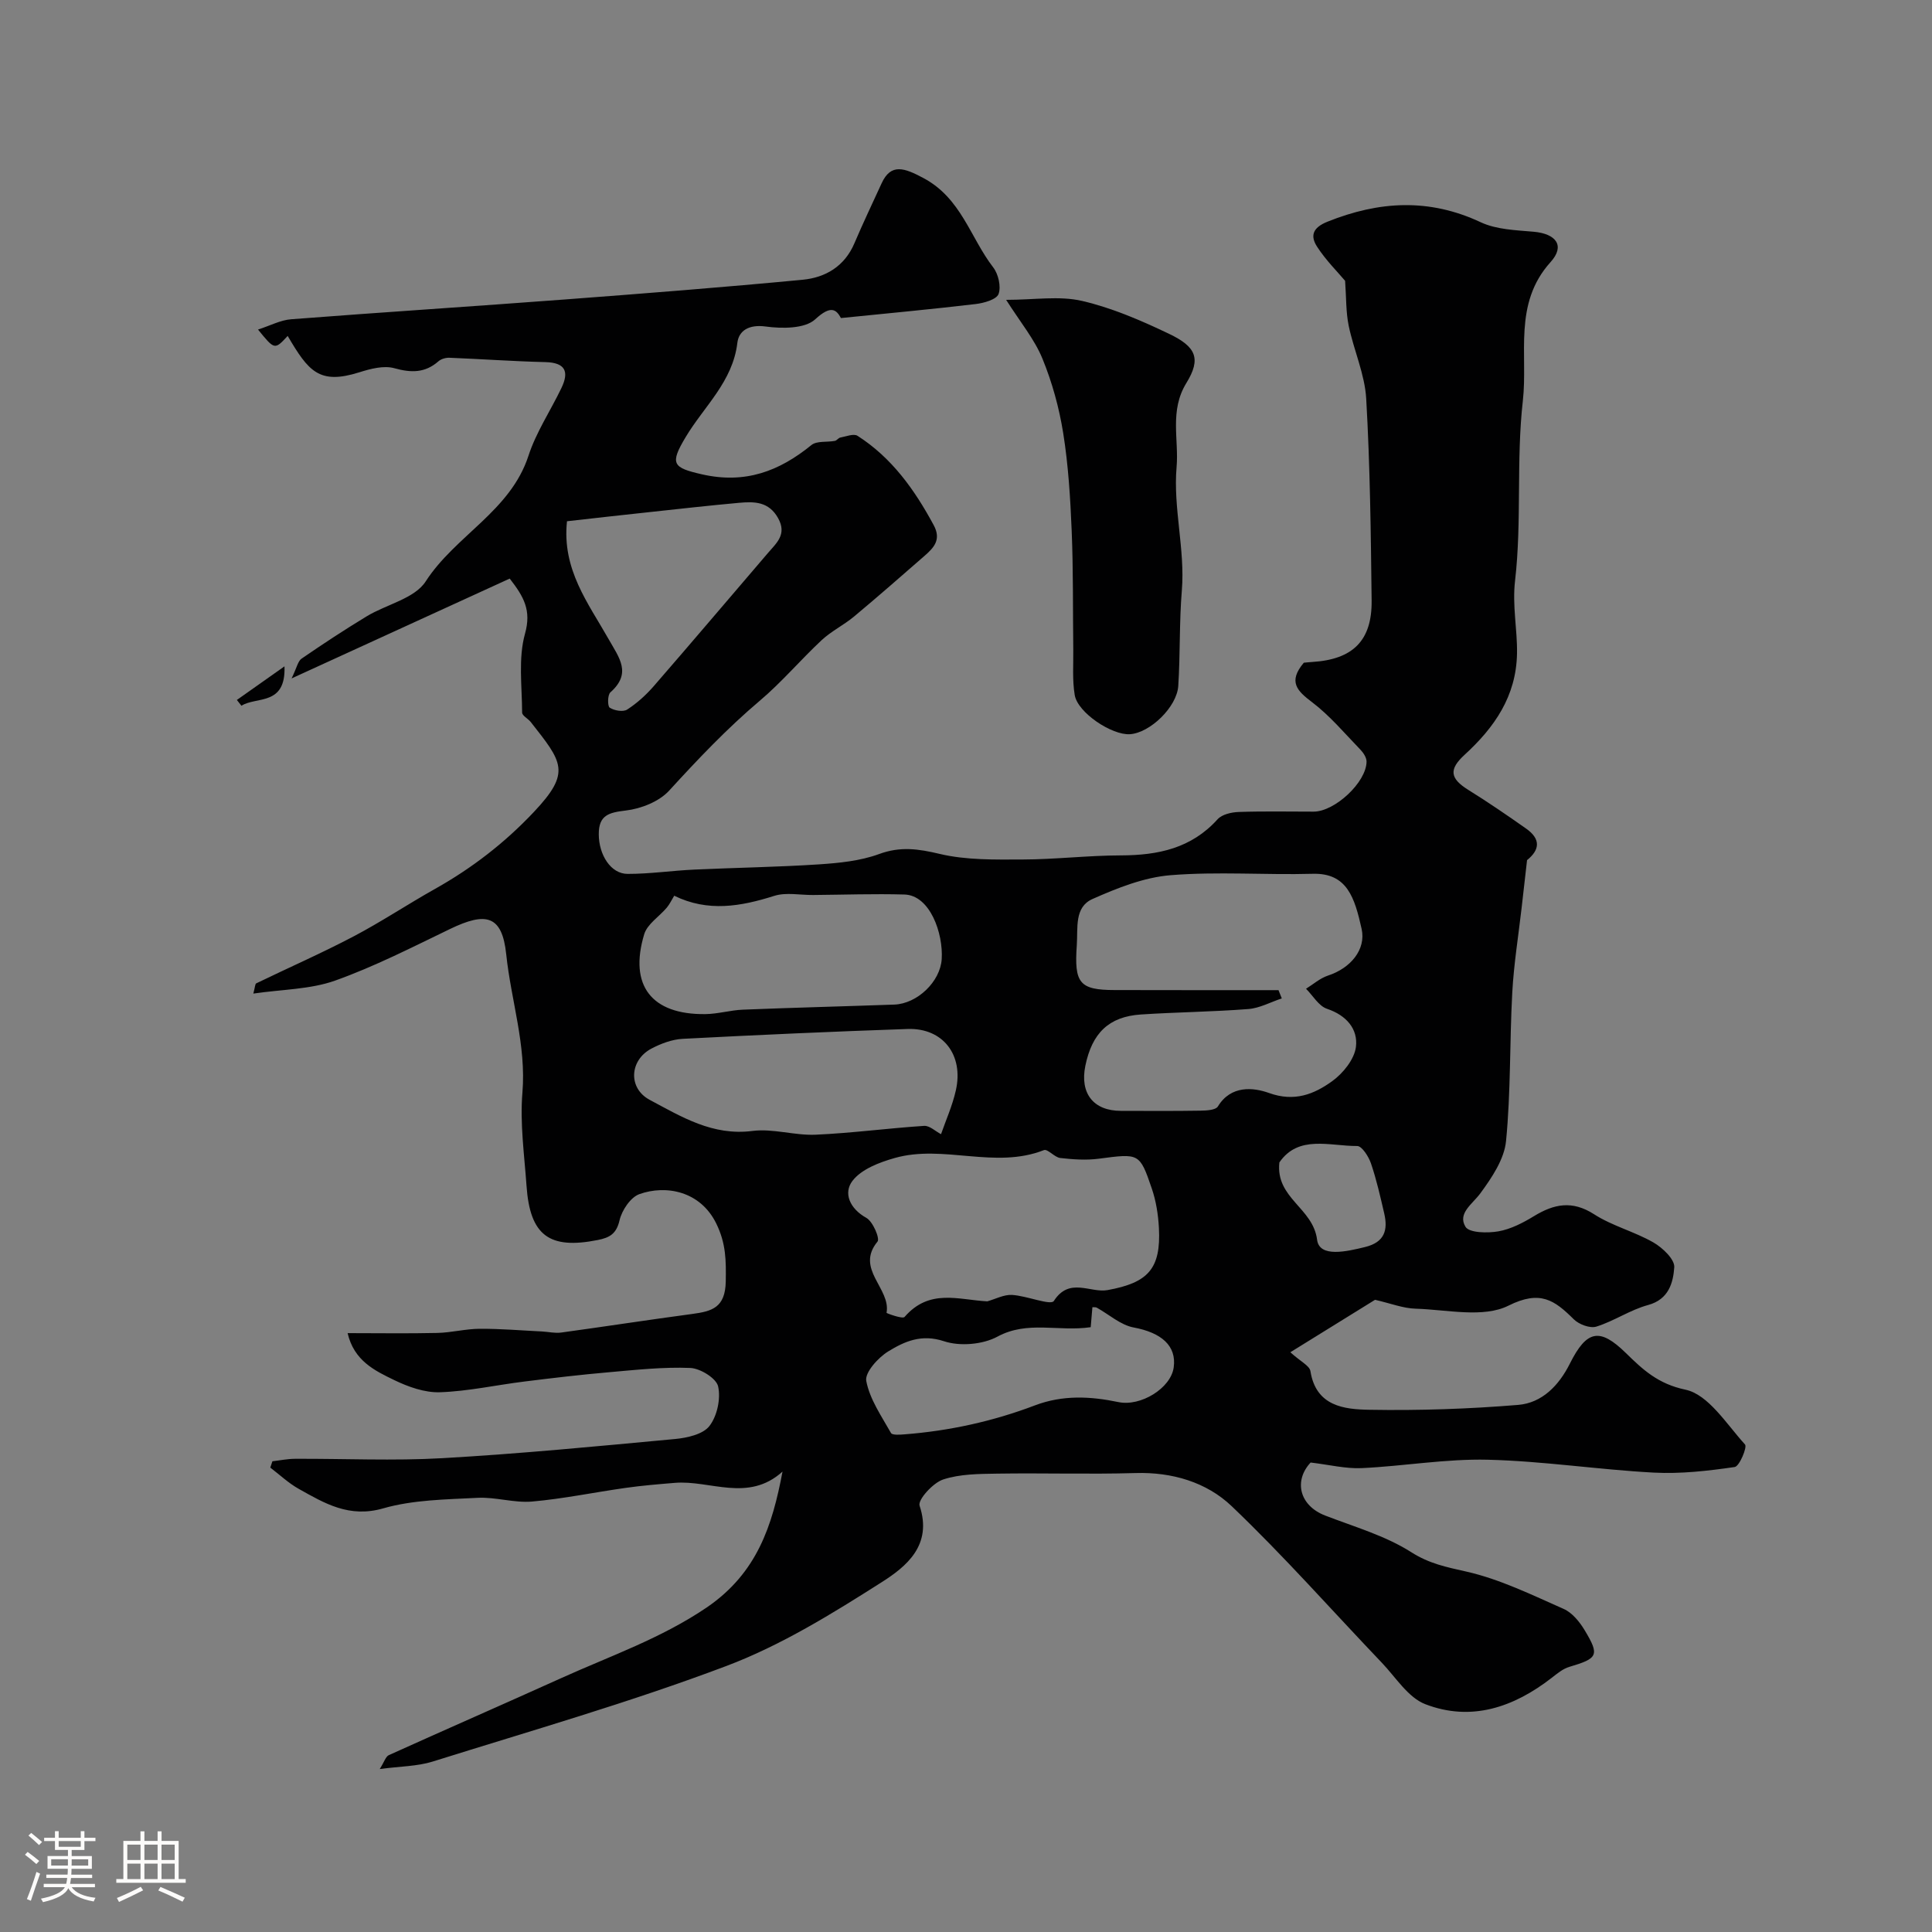 <svg enable-background="new 0 0 400 400" viewBox="0 0 400 400" xmlns="http://www.w3.org/2000/svg"><rect x="0" y="0" width="400" height="400" fill="#808080" stroke="none"/><path d="m5.17 384 .55-.58c.85.61 1.65 1.24 2.4 1.87l-.59.64c-.83-.73-1.62-1.38-2.36-1.93m1.22 9.53-.82-.34c.71-1.76 1.37-3.64 1.98-5.63.24.13.5.25.76.36-.6 1.67-1.24 3.54-1.92 5.61m-.5-13.5.57-.54c.56.44 1.31 1.06 2.26 1.87l-.64.64c-.68-.66-1.41-1.32-2.19-1.97m3.25.46h2.24v-1.36h.77v1.36h4.57v-1.36h.76v1.36h2.28v.69h-2.28v1.84h-2.64v1.26h4.18v2.64h-4.21c0 .45-.02.86-.05 1.21h4.32v.69h-4.38c-.04.34-.1.75-.19 1.22h5.15v.69h-4.82c.87 1.19 2.51 1.92 4.93 2.19-.17.31-.3.57-.37.76-2.77-.49-4.52-1.41-5.26-2.76-.56 1.26-2.3 2.23-5.24 2.9-.12-.24-.26-.48-.43-.72 2.73-.55 4.38-1.34 4.96-2.38h-4.38v-.69h4.65c.1-.38.17-.79.21-1.22h-4.32v-.69h4.4c.03-.34.05-.75.05-1.21h-4.2v-2.64h4.23v-1.26h-2.69v-1.84h-2.24zm1.46 4.46v1.29h3.45c.01-.4.02-.57.01-.53v-.32-.45h-3.46zm1.55-2.59h4.57v-1.19h-4.57zm6.11 2.59h-3.42v.77c-.01.19-.01.37-.02.53h3.44v-1.29z" fill="#fcfbfa"/><path d="m32.63 379.16h.82v1.98h3.54v7.89h1.46v.78h-14.37v-.78h1.46v-7.89h3.54v-1.98h.82v1.98h2.73zm-3.49 11.48.5.73c-1.61.82-3.28 1.63-5 2.41-.13-.27-.28-.55-.44-.82 1.75-.72 3.4-1.49 4.94-2.32m-2.78-5.55h2.73v-3.18h-2.73zm0 3.95h2.73v-3.2h-2.73zm3.54-3.95h2.73v-3.18h-2.73zm0 3.95h2.73v-3.2h-2.73zm7.89 4.68c-1.84-.92-3.51-1.7-5.02-2.32l.45-.73c1.89.8 3.57 1.55 5.04 2.23zm-1.62-11.81h-2.73v3.18h2.73zm-2.73 7.13h2.73v-3.2h-2.73z" fill="#fcfbfa"/><g fill="#010102"><path d="m162.01 304.68c-7.14 6.44-15 1.72-22.29 2.33-3.4.28-6.8.56-10.18 1.04-6.47.91-12.9 2.26-19.39 2.83-3.71.32-7.55-.97-11.29-.77-6.55.34-13.31.4-19.52 2.18-7.04 2.03-12.12-1.03-17.51-4.05-2.11-1.18-3.92-2.91-5.87-4.39.15-.44.29-.87.44-1.31 1.55-.18 3.09-.5 4.64-.51 10.19-.05 20.41.45 30.56-.13 16.08-.92 32.13-2.47 48.17-3.97 2.5-.23 5.78-.97 7.11-2.69 1.6-2.07 2.37-5.65 1.8-8.2-.37-1.68-3.69-3.73-5.76-3.82-5.57-.23-11.19.39-16.77.88-5.87.51-11.72 1.2-17.57 1.93-5.84.72-11.64 2.02-17.49 2.22-3.14.11-6.56-1.11-9.47-2.52-4.01-1.94-8.32-3.98-9.65-9.72 6.41 0 12.51.1 18.59-.04 2.93-.07 5.86-.85 8.79-.86 4.3-.02 8.61.35 12.92.56 1.31.07 2.65.4 3.92.22 9.05-1.24 18.09-2.64 27.14-3.85 4.07-.55 6.83-1.29 6.93-6.73.07-4.3.07-7.82-1.95-11.96-3.31-6.79-10.46-8.07-15.93-6.12-1.84.66-3.63 3.35-4.11 5.42-.65 2.81-2.05 3.59-4.5 4.08-10.05 2-14.04-.92-14.76-11.22-.45-6.42-1.38-12.92-.85-19.28.82-9.84-2.35-19.09-3.35-28.63-.85-8.19-4.24-8.83-11.64-5.26-7.84 3.78-15.64 7.78-23.81 10.69-5.13 1.82-10.91 1.8-16.91 2.68.36-1.33.35-2 .61-2.12 6.7-3.25 13.53-6.24 20.11-9.7 5.77-3.03 11.22-6.67 16.91-9.86 7.64-4.29 14.43-9.53 20.47-15.94 7.77-8.24 5.88-10.27-.67-18.61-.55-.7-1.78-1.3-1.78-1.96-.02-5.47-.83-11.22.6-16.33 1.35-4.84-.24-7.64-3.17-11.4-14.73 6.74-29.35 13.44-45.16 20.67 1.09-2.24 1.3-3.56 2.06-4.09 4.42-3.04 8.92-6 13.51-8.78 4.08-2.47 9.9-3.66 12.19-7.21 6.15-9.52 17.54-14.54 21.28-26.01 1.59-4.89 4.57-9.33 6.82-14.02 1.64-3.41.84-5.28-3.34-5.38-6.62-.16-13.23-.64-19.84-.9-.75-.03-1.71.24-2.26.72-2.8 2.46-5.67 2.41-9.17 1.44-2.17-.6-4.92.12-7.22.85-8.35 2.63-10.54-.23-14.84-7.53-2.7 2.91-2.7 2.91-6.14-1.32 2.5-.8 4.64-1.96 6.85-2.13 18.89-1.46 37.8-2.67 56.7-4.1 16.41-1.24 32.82-2.52 49.2-4.08 4.72-.45 8.68-2.76 10.72-7.54 1.78-4.18 3.74-8.29 5.64-12.43 1.93-4.22 4.73-3.18 8.63-1.1 7.87 4.18 9.71 12.33 14.46 18.49 1.08 1.39 1.68 4 1.12 5.53-.42 1.14-3.03 1.88-4.75 2.08-9.04 1.07-18.11 1.91-27.88 2.9-.94-1.71-2.03-2.79-5.33.26-2.14 1.97-6.88 1.95-10.27 1.49-3.42-.46-5.55.82-5.85 3.4-.96 8.02-6.87 13.11-10.66 19.43-3.4 5.65-2.73 6.39 3.35 7.78 8.92 2.02 15.95-.62 22.65-6.07 1.11-.9 3.22-.55 4.85-.86.41-.08.73-.62 1.13-.69 1.19-.22 2.77-.87 3.56-.36 7.11 4.55 11.82 11.17 15.77 18.49 1.62 3 .05 4.66-1.89 6.36-4.84 4.22-9.66 8.45-14.59 12.56-2.12 1.77-4.7 3.02-6.71 4.89-4.36 4.07-8.24 8.68-12.78 12.52-6.78 5.73-12.82 12.1-18.79 18.63-2.08 2.28-5.83 3.76-8.99 4.13-3.52.42-5.61.95-5.59 4.93.02 4.25 2.48 8.19 5.97 8.19 4.6.01 9.19-.68 13.8-.89 8.6-.4 17.21-.52 25.8-1.08 4.2-.28 8.57-.71 12.47-2.14 4.4-1.62 8.12-1.08 12.53-.03 5.52 1.31 11.45 1.18 17.2 1.16 6.77-.02 13.54-.84 20.31-.85 7.69-.02 14.6-1.45 20.04-7.48.92-1.02 2.88-1.46 4.38-1.51 5.16-.18 10.33-.07 15.5-.07 4.39 0 10.94-6.09 10.96-10.37 0-.84-.67-1.84-1.31-2.5-3.24-3.35-6.29-7-9.97-9.79-3.09-2.34-5.03-4.22-1.71-8.17.19-.02.99-.11 1.8-.16 8.36-.53 12.33-4.42 12.24-12.69-.16-13.94-.32-27.89-1.12-41.8-.29-5.09-2.58-10.05-3.63-15.13-.58-2.82-.49-5.79-.74-9.29-1.49-1.78-3.96-4.22-5.8-7.06-1.43-2.21-.98-3.93 2.15-5.18 10.67-4.28 21.03-4.9 31.72.11 3.26 1.53 7.27 1.64 10.98 1.97 4.6.41 6.57 2.87 3.49 6.28-7.79 8.62-4.66 19.13-5.74 28.71-1.4 12.31-.19 24.93-1.61 37.23-.61 5.27.49 10.09.4 15.12-.16 8.85-4.69 15.31-10.85 20.95-3.28 3.01-3.06 4.89.77 7.27 4.07 2.53 8.03 5.24 11.95 8 3.12 2.19 2.83 4.43.21 6.54-.44 3.88-.78 6.86-1.12 9.84-.67 5.85-1.62 11.69-1.94 17.56-.56 10.25-.29 20.57-1.29 30.76-.37 3.77-2.94 7.58-5.3 10.8-1.65 2.26-4.78 4.15-3.1 6.95.76 1.27 4.55 1.34 6.8.95 2.57-.45 5.1-1.76 7.38-3.15 4.16-2.54 7.93-3.3 12.45-.39 3.77 2.43 8.35 3.58 12.27 5.83 1.9 1.09 4.45 3.51 4.33 5.15-.23 3.15-1.11 6.64-5.42 7.81-3.7 1-7.03 3.32-10.71 4.47-1.31.41-3.6-.45-4.67-1.51-3.99-3.96-6.94-6.12-13.53-2.83-5.22 2.61-12.74.82-19.22.63-2.58-.07-5.14-1.09-8.4-1.84-5.05 3.12-11.13 6.89-17.54 10.86 2.11 1.92 3.98 2.78 4.16 3.91 1.16 7.29 6.99 7.91 12.22 8 10.26.18 20.56-.17 30.79-1.01 4.95-.41 8.44-4.02 10.71-8.56 3.49-6.96 6.18-7.47 11.59-2.18 3.54 3.47 6.66 6.39 12.34 7.59 4.74 1 8.51 7.14 12.33 11.35.49.54-1.16 4.52-2.14 4.66-5.52.8-11.17 1.45-16.72 1.16-11.48-.61-22.92-2.39-34.4-2.67-8.68-.21-17.39 1.33-26.11 1.74-3.32.15-6.69-.7-10.57-1.16-3.51 3.76-2.36 8.9 3.02 10.98 6.03 2.33 12.44 4.16 17.81 7.58 3.76 2.4 7.3 3.09 11.41 4.02 6.95 1.57 13.56 4.82 20.15 7.73 1.77.78 3.3 2.67 4.34 4.4 3.15 5.22 2.74 5.85-3.18 7.6-1.32.39-2.51 1.39-3.64 2.27-7.85 6.09-16.63 9.12-26.15 5.46-3.57-1.37-6.11-5.54-8.99-8.56-10.35-10.84-20.28-22.11-31.11-32.44-5.2-4.96-12.32-7.09-19.94-6.86-9.53.28-19.07-.03-28.6.12-3.77.06-7.73.06-11.22 1.22-2.1.7-5.26 4.2-4.86 5.41 2.73 8.21-2.78 12.63-7.88 15.87-10.25 6.52-20.82 13.06-32.11 17.32-19.92 7.52-40.47 13.41-60.81 19.79-3.2 1-6.73.98-10.97 1.55.94-1.48 1.23-2.59 1.89-2.88 11.88-5.37 23.84-10.59 35.72-15.96 10.18-4.6 20.66-8.2 30.18-14.67 10.32-7.1 13.48-16.81 15.6-28.07zm102.69-99.68c.23.57.45 1.14.68 1.71-2.31.76-4.57 2.02-6.92 2.2-7.4.58-14.85.64-22.26 1.13-6.61.44-10.1 3.83-11.49 10.62-1.17 5.71 1.68 9.33 7.35 9.33 5.49.01 10.98.05 16.47-.04 1.25-.02 3.16-.11 3.62-.87 2.7-4.44 7.35-3.95 10.58-2.79 5.27 1.9 9.33.26 13.08-2.44 2.25-1.62 4.6-4.53 4.92-7.1.46-3.69-1.96-6.54-5.99-7.89-1.72-.58-2.91-2.72-4.34-4.15 1.5-.93 2.9-2.18 4.53-2.72 4.74-1.55 7.92-5.43 6.98-9.67-1.44-6.45-2.99-11.61-10.12-11.41-9.81.27-19.68-.5-29.43.29-5.5.44-11.03 2.65-16.17 4.93-3.8 1.69-3 5.97-3.25 9.56-.55 7.83.51 9.28 7.84 9.29 11.3.03 22.61.02 33.92.02zm-60.29 64.43c1.7-.48 3.43-1.42 5.1-1.33 3.03.16 8.04 2.25 8.68 1.25 3.22-5.01 7.53-1.6 11.12-2.25 8.35-1.52 11.08-4.36 10.63-12.89-.15-2.74-.59-5.57-1.48-8.16-2.52-7.39-2.62-7.24-10.98-6.15-2.61.34-5.33.15-7.97-.15-1.19-.14-2.6-1.93-3.38-1.63-10.16 4-20.78-1.23-30.88 1.63-3.18.9-6.9 2.31-8.76 4.74-1.91 2.5-.59 5.73 2.88 7.66 1.35.75 2.84 4.27 2.31 4.91-4.69 5.69 2.81 9.69 1.87 14.75-.01.08 3.32 1.33 3.73.85 5.15-5.93 11.13-3.55 17.13-3.23zm-64.82-83.98c-.56.91-.95 1.77-1.54 2.47-1.56 1.85-4.03 3.39-4.67 5.49-3.21 10.64 1.52 16.69 12.66 16.55 2.6-.03 5.19-.82 7.8-.92 10.43-.42 20.87-.68 31.3-1.05 4.76-.17 9.53-4.74 9.83-9.41.34-5.33-2.41-13.23-7.72-13.38-6.31-.18-12.63.05-18.94.1-2.67.02-5.54-.59-7.98.17-6.95 2.2-13.74 3.41-20.74-.02zm55.24 49.37c.97-2.81 2.35-5.87 3.07-9.08 1.66-7.34-2.7-12.95-9.98-12.7-15.53.53-31.06 1.23-46.59 2.04-2.19.12-4.49.98-6.46 2.02-4.56 2.41-4.86 8.21-.36 10.61 6.6 3.52 13.04 7.5 21.28 6.44 4.24-.54 8.71.96 13.04.78 7.51-.33 14.99-1.34 22.49-1.83 1.14-.08 2.35 1.12 3.51 1.72zm-77.44-126.9c-1.08 10 4.44 17.01 8.59 24.36 2.22 3.93 4.87 7.09.39 11.07-.59.53-.61 2.86-.13 3.17.94.61 2.77.92 3.6.39 2.05-1.32 3.93-3.03 5.53-4.87 7.93-9.13 15.74-18.35 23.61-27.53 1.79-2.09 3.99-3.87 2.12-7.23-1.92-3.45-4.91-3.46-8.06-3.18-6.18.56-12.34 1.25-18.51 1.92-5.77.61-11.56 1.27-17.14 1.9zm108.43 166.86c-6.72.98-13.06-1.42-19.3 1.95-3.05 1.65-7.78 2.05-11.07.96-4.68-1.55-8.19.04-11.56 2.11-2.1 1.29-4.87 4.37-4.54 6.11.72 3.79 3.15 7.29 5.12 10.78.27.48 1.89.35 2.87.27 9.26-.72 18.27-2.7 26.93-5.99 5.77-2.19 11.5-1.89 17.3-.68 4.58.95 10.82-2.85 11.43-7.16.64-4.52-2.58-7.23-8.29-8.29-2.7-.5-5.09-2.69-7.63-4.1-.23-.13-.56-.07-.91-.1-.12 1.32-.23 2.62-.35 4.14zm39.06-34.11c-.81 7.44 6.97 9.36 7.81 16.01.48 3.77 6.18 2.42 9.95 1.5 4.05-1 4.75-3.53 3.94-6.99-.81-3.47-1.59-6.97-2.74-10.33-.48-1.41-1.87-3.59-2.84-3.59-5.71.03-12.15-2.37-16.12 3.4z"/><path d="m208.31 62.08c5.85 0 11.01-.87 15.71.22 6.22 1.44 12.25 4.06 18.05 6.83 5.52 2.64 6.68 5.09 3.56 10.16-3.54 5.75-1.53 11.71-2.03 17.41-.74 8.41 1.78 17.1 1.09 25.51-.55 6.63-.32 13.21-.74 19.79-.28 4.38-5.85 9.74-10.01 10.01-3.75.24-10.83-4.47-11.43-8.11-.52-3.1-.26-6.32-.3-9.49-.1-8.17.01-16.35-.33-24.52-.28-6.75-.69-13.54-1.75-20.19-.84-5.26-2.29-10.54-4.31-15.46-1.64-4-4.53-7.47-7.51-12.16z"/><path d="m49.04 144.92c2.95-2.09 5.91-4.17 9.86-6.96.31 8.26-5.88 6.19-8.91 8.16-.31-.41-.63-.8-.95-1.2z"/></g></svg>